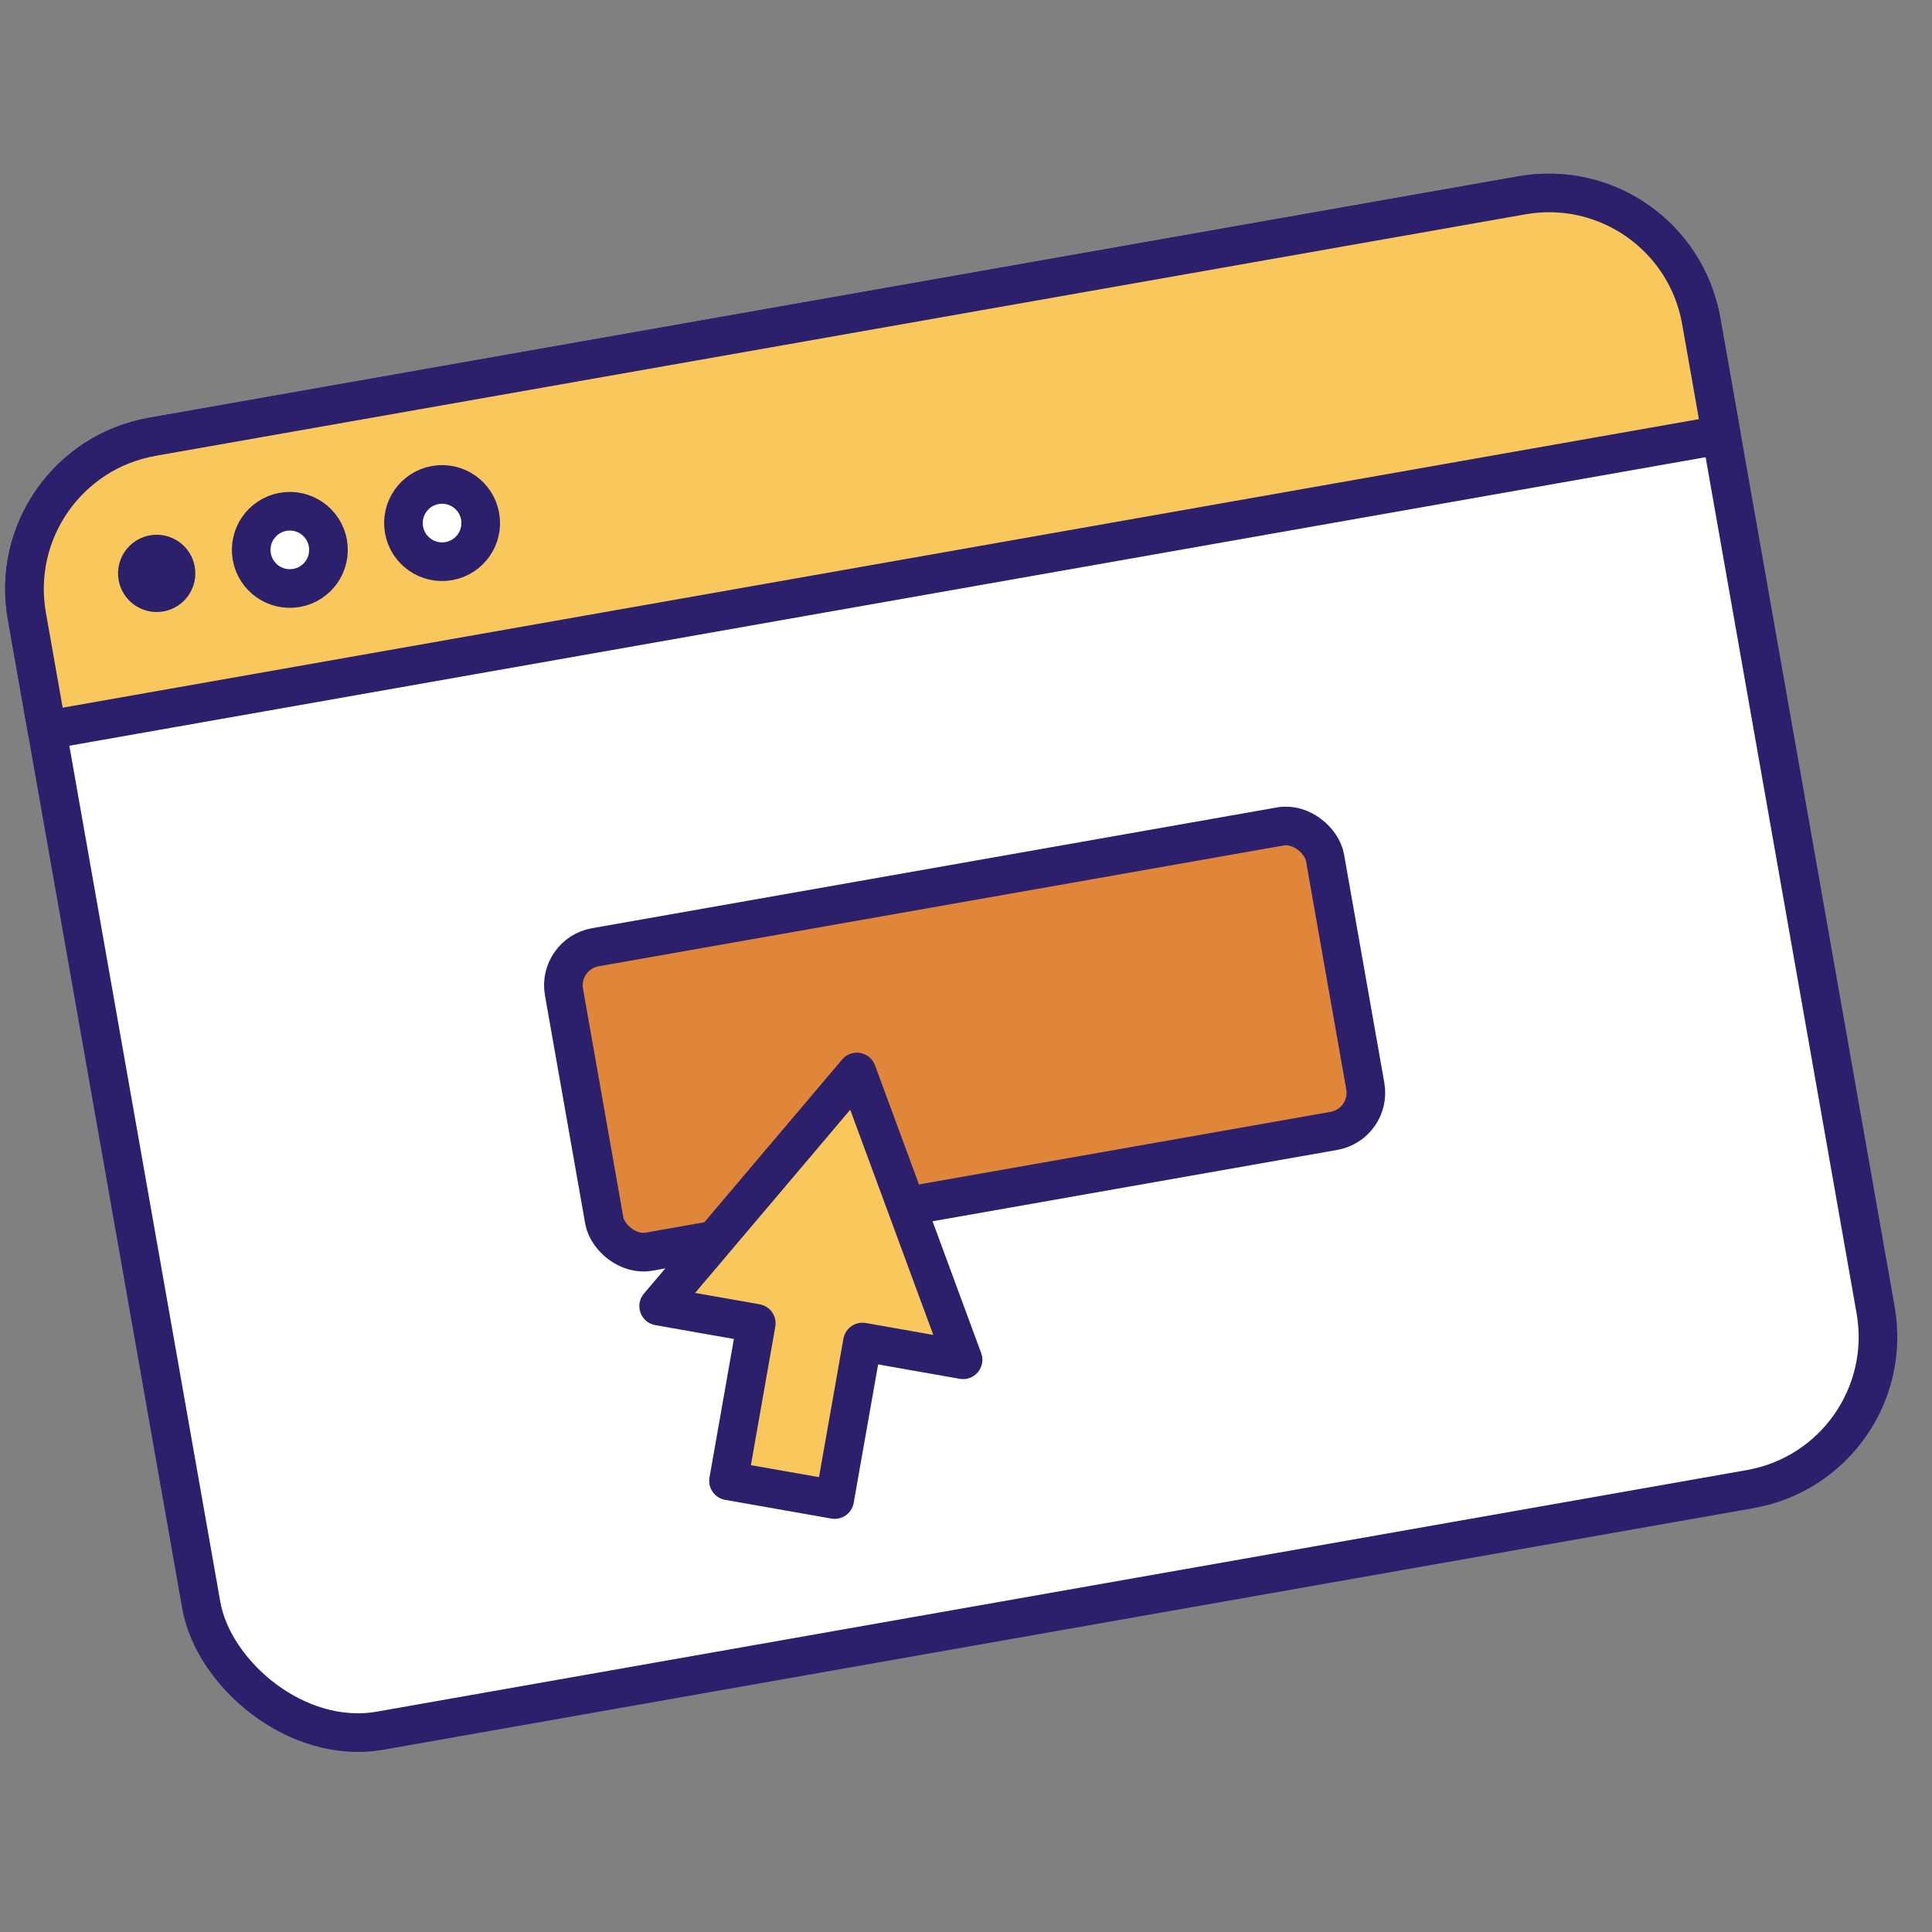 <svg width="50" height="50" viewBox="0 0 50 50" fill="none" xmlns="http://www.w3.org/2000/svg">
<rect x="0" y="0" width="50" height="50" fill="#808080" stroke="none"/>
<rect y="12" width="44" height="34" rx="4" transform="rotate(-10 0 12)" fill="white" stroke="#2C206C" stroke-miterlimit="10" stroke-linecap="round" stroke-linejoin="round"/>
<path d="M0.695 15.939C0.311 13.764 1.764 11.689 3.939 11.305L39.392 5.054C41.568 4.67 43.642 6.123 44.026 8.299L44.547 11.253L1.216 18.894L0.695 15.939Z" fill="#F9C85D" stroke="#2C206C" stroke-miterlimit="10" stroke-linecap="round" stroke-linejoin="round"/>
<rect x="14.422" y="24.688" width="20" height="8" rx="1" transform="rotate(-10 14.422 24.688)" fill="#E0863B" stroke="#2C206C"/>
<circle cx="11.441" cy="13.537" r="1" transform="rotate(-10 11.441 13.537)" fill="white" stroke="#2C206C"/>
<circle cx="7.501" cy="14.231" r="1" transform="rotate(-10 7.501 14.231)" fill="white" stroke="#2C206C"/>
<circle cx="4.055" cy="14.839" r="1" transform="rotate(-10 4.055 14.839)" fill="#2C206C"/>
<path fill-rule="evenodd" clip-rule="evenodd" d="M24.924 35.191L22.176 27.743L17.046 33.802L19.572 34.247L18.854 38.324L21.601 38.808L22.32 34.732L24.924 35.191Z" fill="#F9C85D" stroke="#2C206C" stroke-linejoin="round"/>
</svg>
